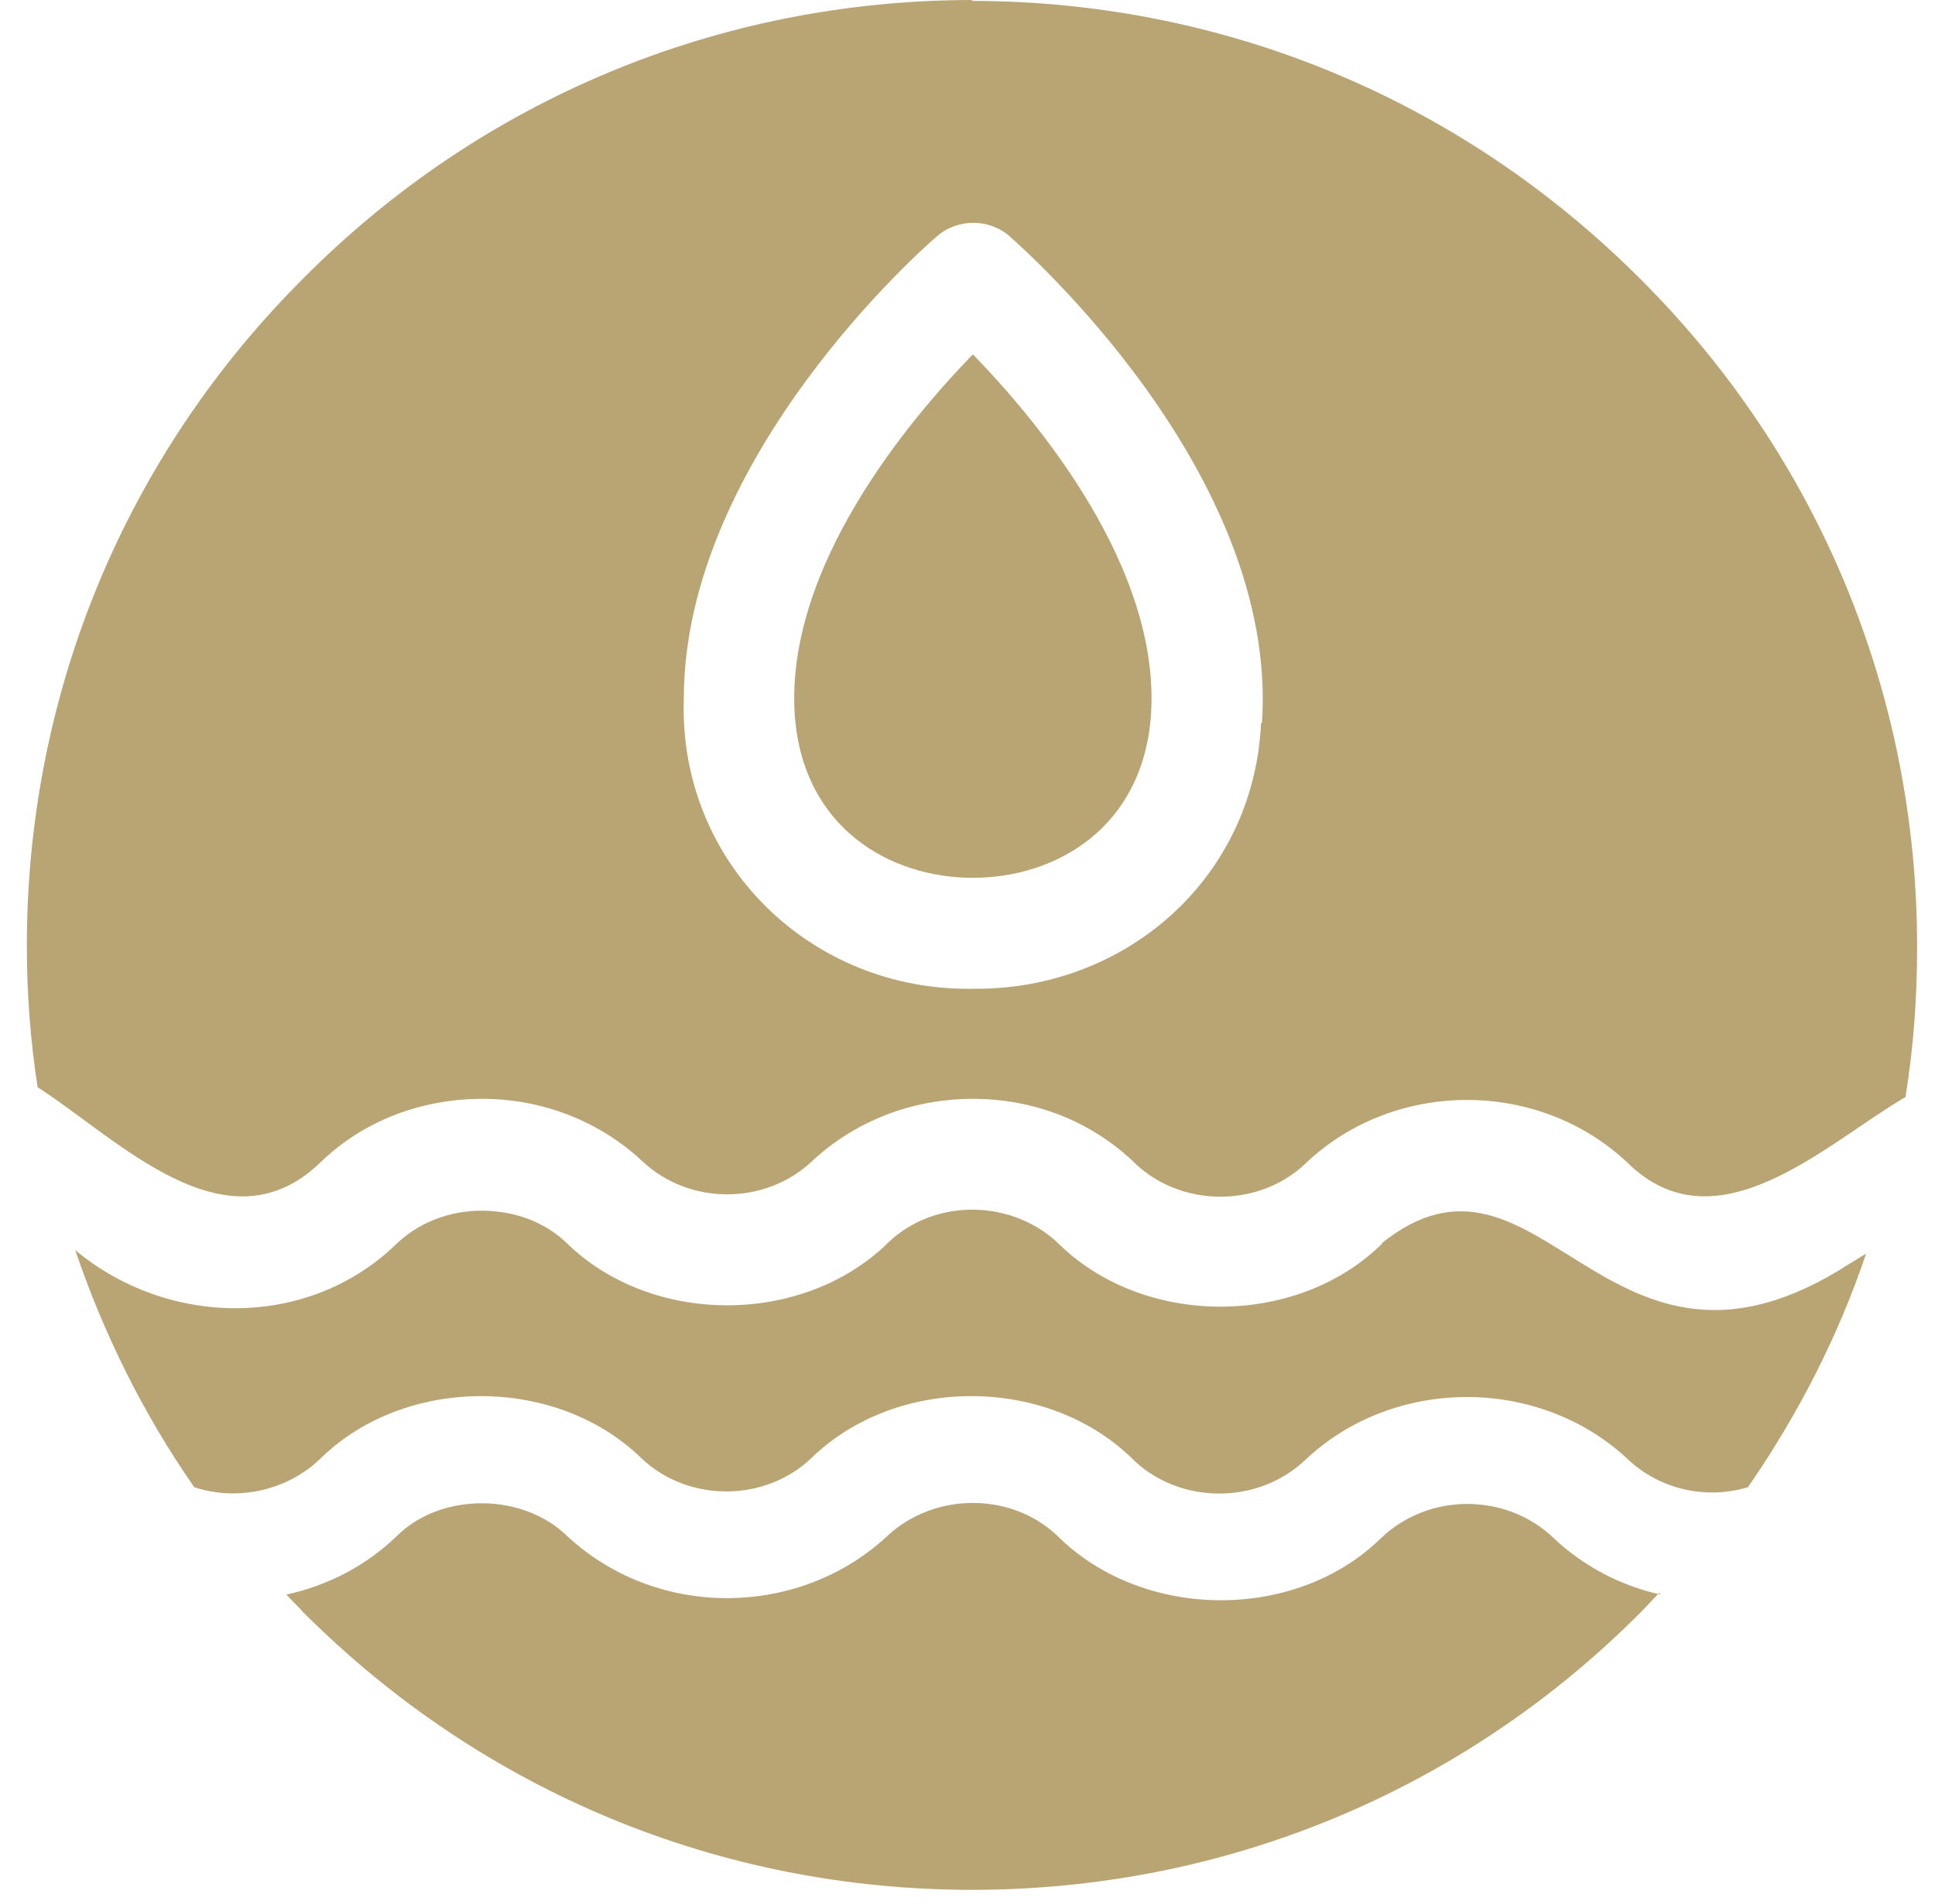 <?xml version="1.0" encoding="UTF-8"?>
<svg xmlns="http://www.w3.org/2000/svg" width="62" height="61" viewBox="0 0 62 61" fill="none">
  <path d="M53.197 51.093C51.935 50.806 50.759 50.204 49.784 49.286C48.264 47.824 45.769 47.824 44.249 49.286C41.496 51.981 36.592 51.924 33.868 49.2C32.377 47.795 29.939 47.824 28.448 49.2C27.071 50.49 25.236 51.207 23.286 51.207C21.365 51.207 19.529 50.49 18.153 49.2C16.719 47.824 14.138 47.824 12.733 49.2C11.729 50.175 10.496 50.806 9.177 51.093C9.349 51.293 9.55 51.465 9.722 51.666C15.457 57.4 23.057 60.554 31.144 60.554C39.231 60.554 46.859 57.4 52.566 51.666C52.766 51.465 52.967 51.236 53.168 51.035L53.197 51.093Z" fill="#B9A474"></path>
  <path d="M44.307 39.825C41.611 42.52 36.736 42.549 33.983 39.911C32.492 38.42 29.968 38.363 28.448 39.825C25.724 42.491 20.877 42.491 18.153 39.825C17.436 39.137 16.461 38.793 15.428 38.793C14.367 38.793 13.364 39.194 12.647 39.911C9.808 42.606 5.363 42.52 2.409 40.054C3.327 42.749 4.588 45.301 6.223 47.652C7.6 48.111 9.205 47.767 10.267 46.735C12.991 44.068 17.837 44.068 20.562 46.735C22.053 48.14 24.491 48.14 25.982 46.735C28.735 44.039 33.639 44.068 36.363 46.821C37.883 48.226 40.349 48.197 41.84 46.763C44.679 44.097 49.325 44.097 52.164 46.763C53.197 47.738 54.688 48.054 56.007 47.652C57.613 45.33 58.903 42.807 59.792 40.169L59.276 40.484C51.447 45.559 49.383 35.725 44.249 39.853L44.307 39.825Z" fill="#B9A474"></path>
  <path d="M25.465 22.909C25.724 26.521 28.505 28.127 31.172 28.127C33.839 28.127 36.621 26.521 36.879 22.909C37.194 18.178 33.208 13.447 31.172 11.354C29.136 13.447 25.15 18.178 25.465 22.909Z" fill="#B9A474"></path>
  <path d="M31.172 0C23.085 0 15.457 3.154 9.75 8.888C4.015 14.594 0.86 22.22 0.86 30.306C0.86 31.825 0.975 33.345 1.204 34.836C3.757 36.47 7.227 40.14 10.238 37.273C11.614 35.925 13.478 35.209 15.457 35.209C17.378 35.209 19.214 35.925 20.59 37.215C22.082 38.62 24.519 38.62 26.01 37.215C27.387 35.925 29.222 35.209 31.172 35.209C33.094 35.209 34.9 35.897 36.277 37.187C37.768 38.706 40.349 38.735 41.869 37.244C44.708 34.578 49.296 34.578 52.136 37.244C55.003 40.083 58.502 36.642 61.054 35.151C61.312 33.574 61.427 31.969 61.427 30.334C61.427 22.249 58.272 14.622 52.537 8.917C46.801 3.183 39.202 0.029 31.115 0.029L31.172 0ZM40.406 23.166C40.177 28.155 36.047 31.739 31.172 31.682C25.982 31.768 21.738 27.639 21.91 22.392C21.91 14.651 29.681 7.856 30.025 7.569C30.685 6.996 31.689 6.996 32.348 7.569C32.692 7.885 40.98 15.11 40.435 23.166H40.406Z" fill="#B9A474"></path>
</svg>
